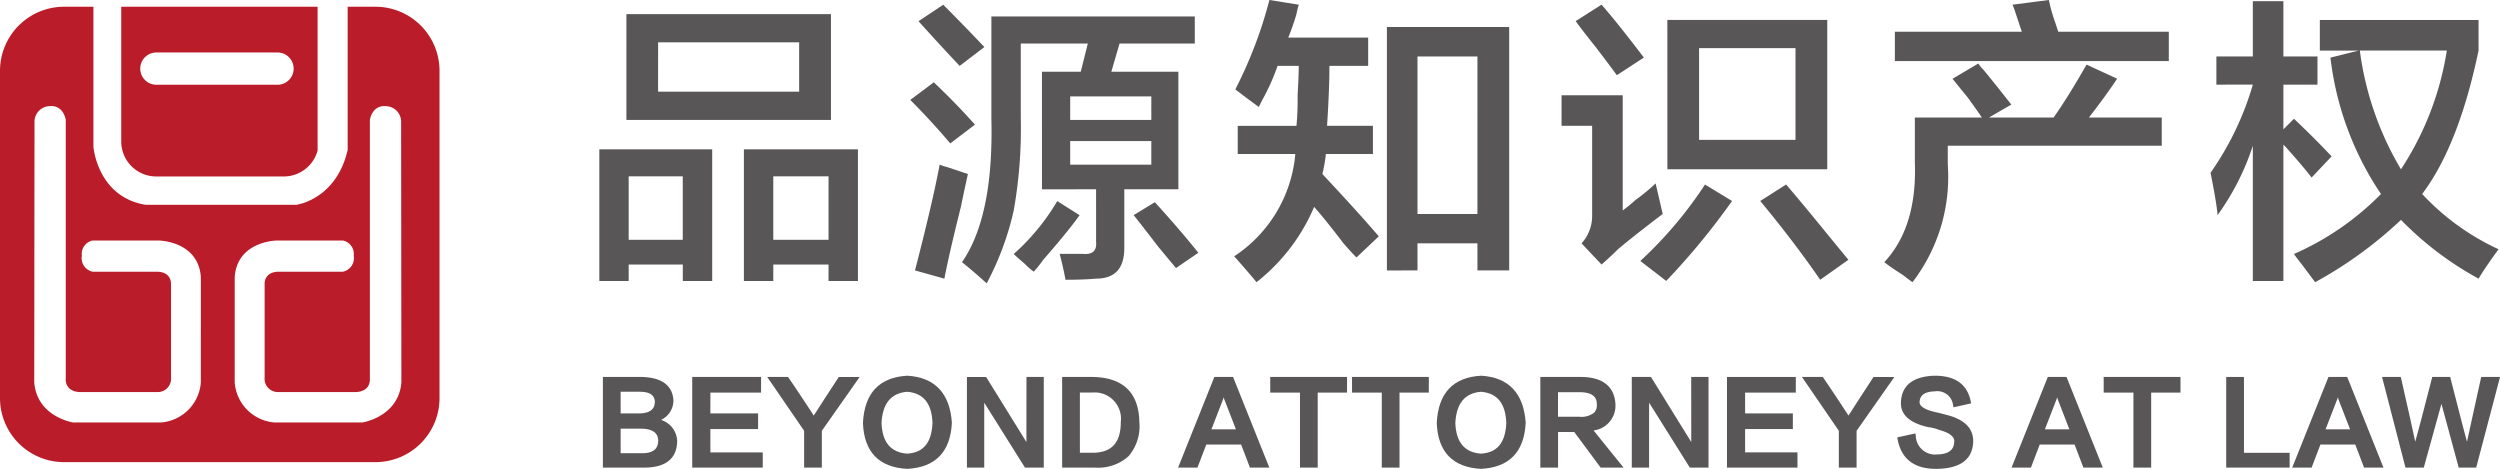 <svg xmlns="http://www.w3.org/2000/svg" width="220" height="41.261" viewBox="0 0 220 41.261"><g transform="translate(-31 -38.424)"><g transform="translate(83.741 38.424)"><path d="M159.017,64.924V53.336h9.933V64.924h-2.587V63.475H161.6v1.449ZM161.4,41.438h18V50.75h-18ZM161.6,61.3h4.759V55.716H161.6Zm2.586-13.036h12.416V43.921H164.19Zm7.553,16.658V53.336h10.036V64.924h-2.587V63.475h-4.863v1.449Zm2.586-3.621h4.863V55.716h-4.863Z" transform="translate(-159.017 -40.196)" fill="#585657"/><path d="M228.954,51.637q-1.656-1.964-3.518-3.828l2.069-1.552q1.965,1.863,3.621,3.725Zm-.517,11.9-2.587-.725q1.553-6,2.173-9.312a3.033,3.033,0,0,0,.621.207l1.862.621q-.209.931-.621,2.9-1.035,4.14-1.449,6.312m1.345-18.727q-1.76-1.862-3.621-3.932l2.174-1.449q1.862,1.863,3.62,3.724Zm7.243,10.863V45.326h3.414l.621-2.483h-5.9v6.518a41.3,41.3,0,0,1-.62,8.173,25.406,25.406,0,0,1-2.38,6.415q-1.14-1.036-2.172-1.862,2.794-4.035,2.586-12.623v-9h17.9v2.38h-6.621l-.724,2.483h5.9V55.672h-4.759v5.173q0,2.689-2.483,2.69-1.14.1-2.69.1-.209-1.14-.517-2.277h2.069c.828.068,1.205-.276,1.138-1.034V55.672Zm-.724,7.243a6.063,6.063,0,0,1-.828-.725c-.414-.346-.724-.62-.931-.828a19.412,19.412,0,0,0,3.828-4.655l1.966,1.242q-1.036,1.45-3.207,3.931a9.105,9.105,0,0,1-.827,1.035m3.207-13.347h7.139V47.5h-7.139Zm0,3.931h7.139V51.431h-7.139Zm9.312,9.1q-.519-.621-1.552-1.863-1.347-1.757-2.174-2.793l1.863-1.138q2.172,2.381,3.828,4.449Z" transform="translate(-198.072 -39.015)" fill="#585657"/><path d="M296.79,47.84q-1.14-.827-2.07-1.552a38.219,38.219,0,0,0,3-7.863l2.586.414a6.827,6.827,0,0,0-.207.828,21.565,21.565,0,0,1-.724,2.069h7.035v2.483H303q0,2.07-.207,5.277h4.035v2.483h-4.139a13.331,13.331,0,0,1-.31,1.759q3.1,3.312,4.966,5.483l-1.966,1.862q-.415-.414-1.138-1.241-1.656-2.172-2.586-3.207a16.709,16.709,0,0,1-5.07,6.621q-1.035-1.242-1.965-2.277a12.016,12.016,0,0,0,5.379-9h-5.069V49.5H300.1a24.66,24.66,0,0,0,.1-2.69q.1-1.654.1-2.587h-1.863a18.674,18.674,0,0,1-1.345,3q-.208.414-.31.621m11.277,14.381V40.8h10.76V62.221h-2.794v-2.38h-5.276v2.38Zm2.69-4.966h5.276V43.391h-5.276Z" transform="translate(-238.752 -38.425)" fill="#585657"/><path d="M368.069,62.294l-1.759-1.863a3.579,3.579,0,0,0,.931-2.483V50.085h-2.69V47.4h5.381V57.535a14.061,14.061,0,0,0,1.138-.931,17.939,17.939,0,0,0,1.758-1.448l.622,2.689q-2.588,1.966-3.932,3.1-.725.722-1.449,1.345m1.345-16.658q-.519-.722-1.863-2.483-1.242-1.552-1.759-2.277l2.277-1.448q1.448,1.656,3.724,4.656Zm4.346,18.106-2.277-1.759a35.823,35.823,0,0,0,5.691-6.725l2.38,1.449a62.51,62.51,0,0,1-5.794,7.035m.1-22.969h14.071v13.14H373.863Zm2.793,10.553h8.484v-8.07h-8.484Zm10.657,12.312q-2.277-3.312-5.276-6.932l2.276-1.449q1.344,1.552,4.035,4.863.931,1.137,1.448,1.759Z" transform="translate(-279.874 -39.015)" fill="#585657"/><path d="M435.966,63.255q-.311-.209-.828-.621-1.14-.726-1.655-1.138,2.9-3.1,2.69-8.794V48.77h5.9q-.414-.62-1.241-1.759-.931-1.137-1.345-1.656l2.276-1.344a2.185,2.185,0,0,0,.414.517q1.033,1.241,2.483,3.1l-1.966,1.138h5.69q1.241-1.757,2.9-4.656l2.69,1.241q-1.036,1.553-2.483,3.415H457.9v2.483H439.07v1.655a15.2,15.2,0,0,1-3.1,10.346M434.414,43.8V41.217h11.173q-.208-.62-.621-1.862a4.283,4.283,0,0,0-.206-.517l3.207-.414a13.336,13.336,0,0,0,.518,1.862q.205.621.31.931h9.725V43.8Z" transform="translate(-320.407 -38.424)" fill="#585657"/><path d="M503.683,46.021V43.539h3.207V38.676h2.69v4.863h3v2.483h-3v3.932l.931-.931q1.863,1.761,3.311,3.311l-1.76,1.862q-.62-.827-2.275-2.69c-.07-.068-.139-.138-.207-.207v12h-2.69V51.4a22.191,22.191,0,0,1-3.1,6.1q-.1-1.136-.621-3.724a26.248,26.248,0,0,0,3.725-7.76Zm23.072,17.072a28.673,28.673,0,0,1-6.828-5.173,36.322,36.322,0,0,1-7.553,5.484q-.31-.415-1.242-1.655c-.276-.346-.483-.621-.62-.828a24.5,24.5,0,0,0,7.656-5.277,27.106,27.106,0,0,1-4.449-12l2.483-.621h-3.415v-2.69h13.967v2.69Q525,51.4,521.79,55.643a21.394,21.394,0,0,0,6.724,4.863q-1.139,1.551-1.759,2.586m-2.793-20.072h-7.656a27.325,27.325,0,0,0,3.621,10.45,26.478,26.478,0,0,0,4.035-10.45" transform="translate(-361.382 -38.572)" fill="#585657"/><path d="M164.893,122.723a1.882,1.882,0,0,0,1.088-1.781c-.108-1.273-1.032-1.945-2.751-2h-3.453v7.976h3.637c2.4,0,2.9-1.276,2.9-2.368a2.025,2.025,0,0,0-1.42-1.828m-3.555.768h1.814c1.282.029,1.465.6,1.492,1.007,0,.5-.147,1.156-1.413,1.156h-1.892Zm1.671-1.34h-1.671v-1.905h1.671c1.173,0,1.326.516,1.339.891-.014.422-.168.986-1.339,1.014" transform="translate(-159.464 -85.77)" fill="#585657"/><path d="M180.456,123.527h4.2v-1.376h-4.2V120.32h4.461v-1.376h-6.058v7.975h6.206V125.58h-4.608Z" transform="translate(-170.684 -85.771)" fill="#585657"/><path d="M201.122,119.038c-1.219,1.866-1.861,2.859-1.949,3.017q-.1.135-.2.284l-.006-.009a2.554,2.554,0,0,0-.2-.318c-.7-1.072-1.367-2.074-1.986-2.978l-.062-.091h-1.834l3.247,4.735v3.241h1.56v-3.239l3.327-4.736h-1.842Z" transform="translate(-180.111 -85.77)" fill="#585657"/><path d="M219.245,118.675c-2.473.13-3.792,1.524-3.921,4.162.1,2.549,1.409,3.905,3.885,4.035h.022c2.473-.13,3.792-1.486,3.92-4.057-.179-2.592-1.486-3.985-3.906-4.14m2.2,4.146c-.069,1.756-.812,2.643-2.245,2.712-1.439-.114-2.172-1-2.241-2.693.092-1.731.831-2.631,2.262-2.751,1.428.12,2.155,1.019,2.224,2.731" transform="translate(-192.126 -85.613)" fill="#585657"/><path d="M242.772,124.671l-3.546-5.727h-1.69v7.975h1.524v-5.713l3.584,5.713H244.3v-7.975h-1.524Z" transform="translate(-205.188 -85.771)" fill="#585657"/><path d="M260.588,118.944h-2.716v7.975h2.749l.148,0a3.97,3.97,0,0,0,2.944-1,4.033,4.033,0,0,0,.955-3.009c-.052-2.579-1.423-3.913-4.08-3.965m2.446,3.969c0,1.819-.812,2.7-2.483,2.7h-1.118v-5.3h1.112a2.312,2.312,0,0,1,2.488,2.593" transform="translate(-217.145 -85.771)" fill="#585657"/><path d="M285.831,118.944l-3.19,7.975h1.705l.775-2.028h3.067l.775,2.028h1.706l-3.19-7.975Zm.829,1.791c.014.04.023.07.025.077l0,.048.018.041c.023.049.222.557,1.028,2.651h-2.156c.333-.866.983-2.553,1.025-2.647Z" transform="translate(-231.71 -85.771)" fill="#585657"/><path d="M302.323,120.32h2.617v6.6h1.56v-6.6h2.581v-1.376h-6.759Z" transform="translate(-243.283 -85.771)" fill="#585657"/><path d="M319.794,120.32h2.617v6.6h1.56v-6.6h2.581v-1.376h-6.759Z" transform="translate(-253.556 -85.771)" fill="#585657"/><path d="M341.814,118.675c-2.474.129-3.793,1.523-3.921,4.163.1,2.547,1.409,3.9,3.885,4.034h.021c2.474-.129,3.793-1.486,3.921-4.058-.18-2.592-1.485-3.984-3.906-4.139m-.025,1.414c1.428.12,2.155,1.019,2.224,2.731-.07,1.757-.812,2.644-2.245,2.713-1.439-.115-2.172-1-2.241-2.694.091-1.731.831-2.631,2.262-2.75" transform="translate(-264.199 -85.613)" fill="#585657"/><path d="M366.627,121.313c-.107-1.519-1.081-2.316-2.9-2.37h-3.711v7.976h1.56v-3.134H363l2.324,3.134h2.015L364.7,123.65a2.194,2.194,0,0,0,1.923-2.337m-5.051-1.03h1.893c1.366,0,1.524.617,1.524,1.088a.923.923,0,0,1-.232.707,1.789,1.789,0,0,1-1.292.367h-1.893Z" transform="translate(-277.208 -85.77)" fill="#585657"/><path d="M384.781,124.67l-3.545-5.727h-1.69v7.975h1.524v-5.713l3.584,5.713H386.3v-7.975h-1.524Z" transform="translate(-288.691 -85.771)" fill="#585657"/><path d="M401.478,123.527h4.2v-1.376h-4.2V120.32h4.461v-1.376h-6.058v7.975h6.205V125.58h-4.608Z" transform="translate(-300.649 -85.771)" fill="#585657"/><path d="M422.144,119.038c-1.22,1.866-1.861,2.859-1.95,3.017-.065.091-.131.187-.2.284l-.007-.009a2.556,2.556,0,0,0-.2-.318c-.691-1.06-1.359-2.062-1.986-2.978l-.062-.091h-1.834l3.247,4.735v3.241h1.561v-3.239l3.327-4.736h-1.842Z" transform="translate(-310.076 -85.77)" fill="#585657"/><path d="M440.952,122.222c-.245-.073-.61-.171-1.127-.3-.77-.15-1.672-.443-1.6-.988.039-.365.221-.854,1.341-.883a1.393,1.393,0,0,1,1.6,1.194l.04.212,1.555-.351-.042-.2c-.312-1.48-1.368-2.231-3.141-2.231h-.1c-1.811.079-2.784.826-2.89,2.218-.11,1.175.728,1.958,2.487,2.325l.043,0a.877.877,0,0,1,.174.032,3.122,3.122,0,0,1,.582.168l.038.014c.96.262,1.417.619,1.358,1.077-.027.456-.211,1.065-1.488,1.094a1.7,1.7,0,0,1-1.894-1.627l-.032-.223-1.6.349.039.2c.33,1.7,1.461,2.568,3.361,2.568l.167,0c2.014-.053,3.062-.852,3.117-2.379.026-1.083-.643-1.846-1.992-2.27" transform="translate(-322.04 -85.612)" fill="#585657"/><path d="M463.856,118.944l-3.19,7.975h1.706l.774-2.028h3.067l.775,2.028h1.706l-3.19-7.975Zm.83,1.791c.013.04.023.07.024.077l0,.048.018.041c.023.049.222.557,1.028,2.651H463.6c.805-2.093,1-2.6,1.026-2.647Z" transform="translate(-336.391 -85.771)" fill="#585657"/><path d="M480.349,120.32h2.617v6.6h1.561v-6.6h2.58v-1.376h-6.759Z" transform="translate(-347.965 -85.771)" fill="#585657"/><path d="M508.081,118.943H506.52v7.975h5.58v-1.3h-4.019Z" transform="translate(-363.354 -85.771)" fill="#585657"/><path d="M523.809,118.944l-3.19,7.975h1.706l.774-2.028h3.067l.775,2.028h1.706l-3.19-7.975Zm.83,1.791c.013.04.023.07.025.077l0,.048.018.041c.022.049.222.557,1.028,2.651h-2.157c.805-2.093,1-2.6,1.025-2.647Z" transform="translate(-371.644 -85.771)" fill="#585657"/><path d="M548.525,118.943l-.036.164c-.782,3.543-1.093,4.97-1.215,5.537-.141-.5-.519-1.938-1.438-5.544l-.04-.157h-1.578l-.04.157c-.742,2.9-1.232,4.76-1.458,5.545-.161-.789-.565-2.6-1.233-5.54l-.037-.163H539.8l2.062,7.976h1.611l.042-.153c.795-2.866,1.3-4.693,1.512-5.459.168.6.573,2.086,1.477,5.457l.042.155h1.538l2.1-7.976Z" transform="translate(-382.921 -85.77)" fill="#585657"/></g><g transform="translate(31 39.017)"><path d="M56.907,39.864c0,.045-.007.09-.007.135V51.737A3.076,3.076,0,0,0,59.967,54.8H71.216a3.077,3.077,0,0,0,2.963-2.289V39.864Zm13.782,6.865H60.03a1.42,1.42,0,1,1,0-2.839H70.689a1.42,1.42,0,0,1,0,2.839Z" transform="translate(-46.23 -39.864)" fill="#bb1c29"/><path d="M64.054,39.864h-2.46v12.61c-1.012,4.364-4.5,4.817-4.5,4.817h-13.3c-4.224-.7-4.573-5.1-4.573-5.1V39.864H36.624A5.64,5.64,0,0,0,31,45.488V74.315a5.64,5.64,0,0,0,5.624,5.624H64.054a5.64,5.64,0,0,0,5.624-5.624V45.488A5.64,5.64,0,0,0,64.054,39.864ZM48.675,72.911a3.813,3.813,0,0,1-3.491,3.537H37.435s-3.188-.489-3.421-3.537l.023-22.9a1.37,1.37,0,0,1,1.4-1.4s1.047-.163,1.35,1.187V72.585s-.14,1.094,1.187,1.187h6.912a1.163,1.163,0,0,0,1.163-1.257V64.253s.07-1.094-1.3-1.07H39.157a1.224,1.224,0,0,1-.954-1.42,1.2,1.2,0,0,1,.954-1.327h5.795s3.491.023,3.724,3.212Zm14.219,3.537H55.145a3.813,3.813,0,0,1-3.491-3.537V63.648c.233-3.188,3.724-3.212,3.724-3.212h5.795a1.2,1.2,0,0,1,.954,1.327,1.224,1.224,0,0,1-.954,1.42H55.587c-1.373-.023-1.3,1.07-1.3,1.07v8.262a1.163,1.163,0,0,0,1.163,1.257h6.912c1.327-.093,1.187-1.187,1.187-1.187V49.8c.3-1.35,1.35-1.187,1.35-1.187a1.37,1.37,0,0,1,1.4,1.4l.023,22.9C66.083,75.959,62.894,76.448,62.894,76.448Z" transform="translate(-31 -39.864)" fill="#bb1c29"/></g></g></svg>